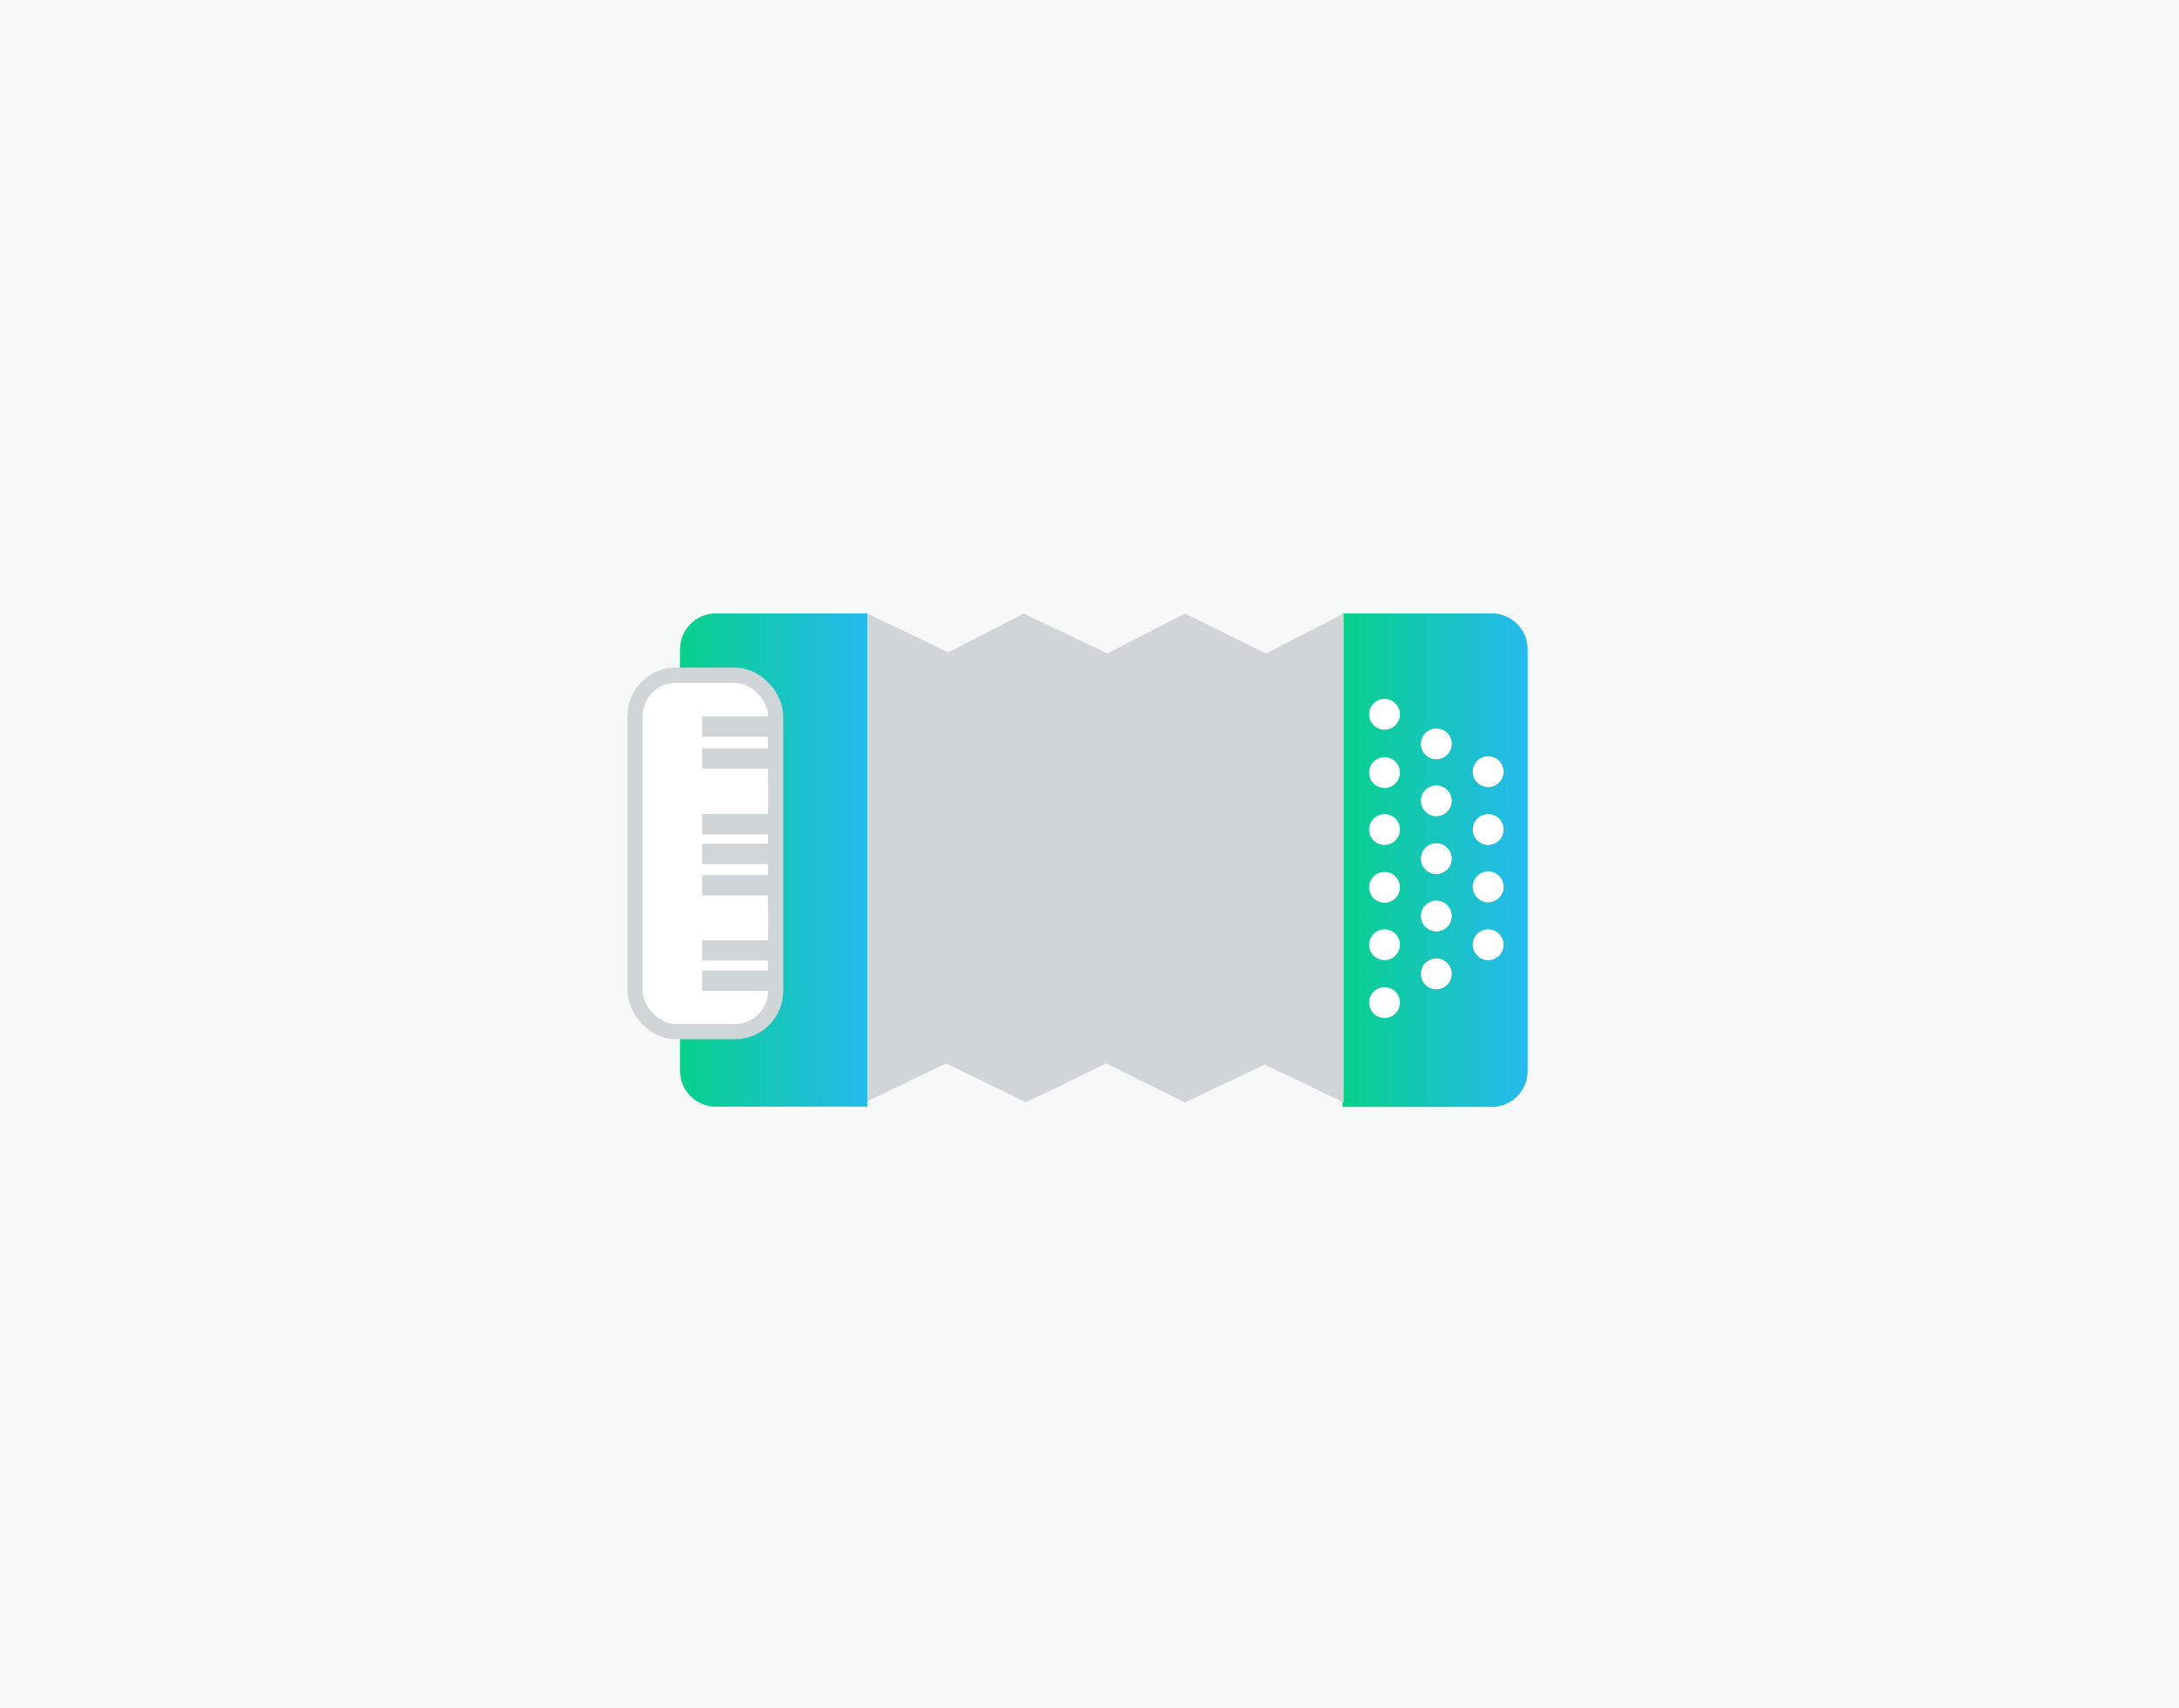 <svg id="Layer_2" data-name="Layer 2" xmlns="http://www.w3.org/2000/svg" xmlns:xlink="http://www.w3.org/1999/xlink" viewBox="0 0 363.4 284.92"><defs><style>.cls-1{fill:#f7f8f8;}.cls-2{fill:url(#linear-gradient);}.cls-3{fill:url(#linear-gradient-2);}.cls-4{fill:#d0d6d8;}.cls-5,.cls-6{fill:#fff;}.cls-6{stroke:#d0d6d8;stroke-miterlimit:10;stroke-width:2.54px;}</style><linearGradient id="linear-gradient" x1="113.4" y1="143.48" x2="144.64" y2="143.48" gradientUnits="userSpaceOnUse"><stop offset="0" stop-color="#08d18b"/><stop offset="1" stop-color="#25b9ef"/></linearGradient><linearGradient id="linear-gradient-2" x1="223.9" y1="143.48" x2="254.79" y2="143.48" xlink:href="#linear-gradient"/></defs><rect class="cls-1" x="-2.43" y="-2.39" width="367.86" height="288.77"/><path class="cls-2" d="M144.64,102.32H119.41a6,6,0,0,0-6,6v70.28a6,6,0,0,0,6,6h25.23Z"/><path class="cls-3" d="M248.77,102.32H223.9v82.32h24.87a6,6,0,0,0,6-6V108.34A6,6,0,0,0,248.77,102.32Z"/><polygon class="cls-4" points="144.64 102.34 144.64 183.69 157.79 177.4 171.12 183.88 184.46 177.4 197.6 183.88 210.94 177.59 224.09 183.88 224.09 102.34 211.13 109 197.6 102.34 184.65 109 170.74 102.34 158.17 108.81 144.64 102.34"/><circle class="cls-5" cx="230.9" cy="119.15" r="2.57"/><circle class="cls-5" cx="230.9" cy="128.87" r="2.57"/><circle class="cls-5" cx="230.9" cy="138.37" r="2.57"/><circle class="cls-5" cx="230.9" cy="148.01" r="2.57"/><circle class="cls-5" cx="230.9" cy="157.59" r="2.57"/><circle class="cls-5" cx="230.9" cy="167.23" r="2.57"/><circle class="cls-5" cx="239.54" cy="124.08" r="2.57"/><circle class="cls-5" cx="239.54" cy="133.58" r="2.57"/><circle class="cls-5" cx="239.54" cy="143.23" r="2.57"/><circle class="cls-5" cx="239.54" cy="152.8" r="2.57"/><circle class="cls-5" cx="239.54" cy="162.44" r="2.57"/><circle class="cls-5" cx="248.19" cy="128.72" r="2.57"/><circle class="cls-5" cx="248.19" cy="138.37" r="2.57"/><circle class="cls-5" cx="248.19" cy="147.94" r="2.57"/><circle class="cls-5" cx="248.19" cy="157.59" r="2.57"/><rect class="cls-6" x="105.92" y="112.64" width="23.43" height="59.44" rx="6.78"/><rect class="cls-4" x="117.09" y="119.49" width="11.27" height="3.41"/><rect class="cls-4" x="117.09" y="124.82" width="11.27" height="3.41"/><rect class="cls-4" x="117.09" y="135.78" width="11.27" height="3.41"/><rect class="cls-4" x="117.09" y="140.73" width="11.27" height="3.41"/><rect class="cls-4" x="117.09" y="145.97" width="11.27" height="3.41"/><rect class="cls-4" x="117.09" y="156.83" width="11.27" height="3.41"/><rect class="cls-4" x="117.09" y="161.88" width="11.27" height="3.41"/></svg>